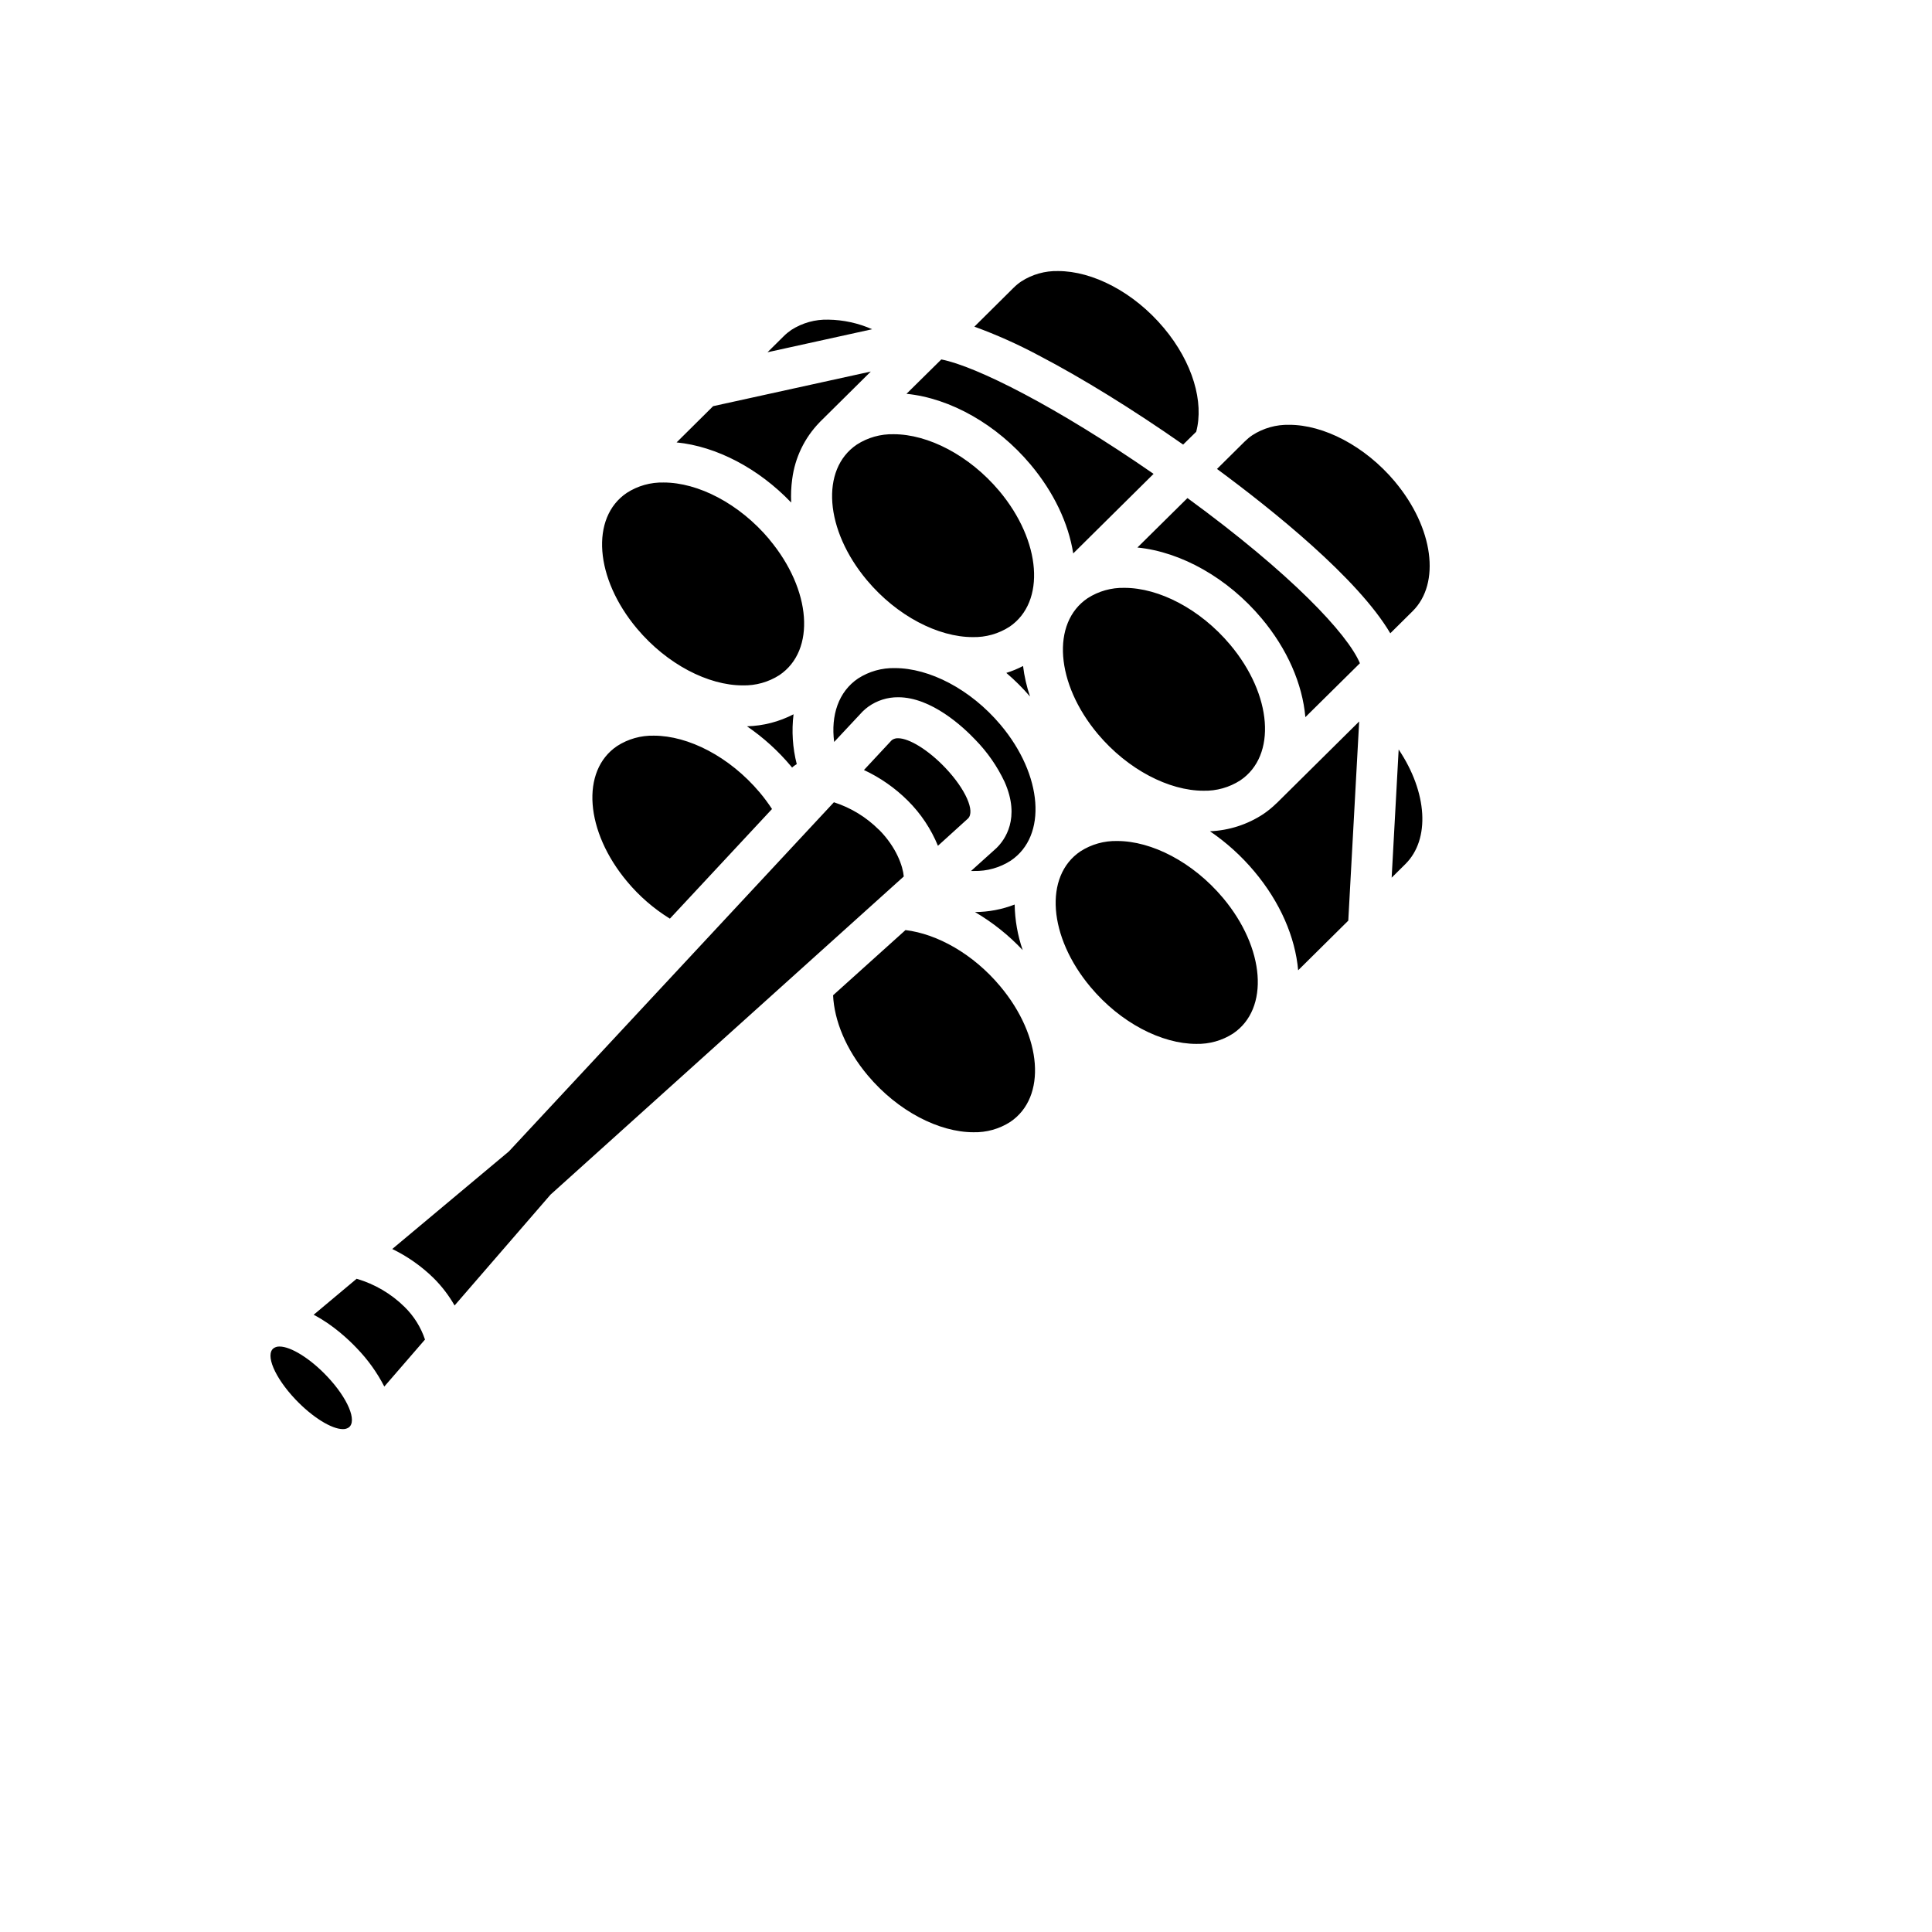 <svg xmlns="http://www.w3.org/2000/svg" version="1.1" xmlns:xlink="http://www.w3.org/1999/xlink" width="100%" height="100%" id="svgWorkerArea" viewBox="-25 -25 625 625" xmlns:idraw="https://idraw.muisca.co" style="background: white;"><defs id="defsdoc"><pattern id="patternBool" x="0" y="0" width="10" height="10" patternUnits="userSpaceOnUse" patternTransform="rotate(35)"><circle cx="5" cy="5" r="4" style="stroke: none;fill: #ff000070;"></circle></pattern></defs><g id="fileImp-144287757" class="cosito"><path id="pathImp-117645511" fill="#000" class="grouped" d="M290.41 270.048C294.8 270.027 299.149 269.202 303.242 267.615 303.326 272.636 304.203 277.611 305.84 282.358 301.309 277.541 296.113 273.395 290.41 270.048 290.41 270.048 290.41 270.048 290.41 270.048M244.502 296.969C244.874 305.126 248.639 314.475 255.737 322.914 265.475 334.496 278.795 341.28 289.914 341.28 294.137 341.383 298.294 340.212 301.844 337.921 313.666 329.946 312.202 310.28 298.535 294.015 289.806 283.599 278.216 277.121 267.923 275.88 267.923 275.88 244.502 296.969 244.502 296.969M232.754 222.212C231.404 216.943 231.051 211.469 231.712 206.071 227.051 208.488 221.903 209.817 216.654 209.959 221.961 213.589 226.746 217.929 230.876 222.857 230.876 222.857 231.232 223.304 231.232 223.304 231.389 223.163 231.554 223.022 231.72 222.89 232.042 222.643 232.379 222.417 232.729 222.212 232.729 222.212 232.754 222.212 232.754 222.212M186.556 212.987C182.333 212.884 178.176 214.055 174.626 216.346 162.795 224.329 164.268 243.978 177.935 260.252 181.856 264.943 186.507 268.972 191.71 272.182 191.71 272.182 224.745 236.715 224.745 236.715 223.526 234.851 222.197 233.06 220.766 231.354 210.97 219.738 197.659 212.987 186.531 212.987 186.531 212.987 186.556 212.987 186.556 212.987M231.017 81.715C230.127 82.318 229.297 83.002 228.535 83.759 228.535 83.759 223.289 88.954 223.289 88.954 223.289 88.954 257.135 81.508 257.135 81.508 252.663 79.529 247.837 78.474 242.947 78.406 238.728 78.288 234.572 79.442 231.017 81.715 231.017 81.715 231.017 81.715 231.017 81.715M230.95 137.535C230.824 135.009 230.935 132.478 231.281 129.973 232.165 123.075 235.259 116.649 240.101 111.656 240.101 111.656 240.324 111.416 240.324 111.416 240.324 111.416 256.705 95.192 256.705 95.192 256.705 95.192 205.7 106.394 205.7 106.394 205.7 106.394 193.878 118.118 193.878 118.118 206.809 119.4 220.41 126.54 230.95 137.576 230.95 137.576 230.95 137.535 230.95 137.535M223.869 149.457C214.123 137.874 200.811 131.09 189.692 131.09 185.468 130.987 181.311 132.158 177.762 134.449 165.931 142.433 167.404 162.082 181.071 178.355 190.809 189.938 204.129 196.722 215.248 196.722 219.45 196.827 223.588 195.671 227.128 193.404 238.975 185.429 237.511 165.763 223.869 149.498 223.869 149.498 223.869 149.457 223.869 149.457M308.206 200.312C307.123 197.11 306.369 193.806 305.956 190.451 304.223 191.356 302.412 192.103 300.545 192.684 303.289 195.029 305.85 197.578 308.206 200.312 308.206 200.312 308.206 200.312 308.206 200.312M253.718 205.533C253.718 205.533 253.925 205.309 253.925 205.309 253.925 205.309 254.14 205.094 254.14 205.094 254.688 204.559 255.274 204.064 255.894 203.613 258.715 201.595 262.105 200.526 265.574 200.56 276.329 200.56 286.621 210.19 290.543 214.335 294.424 218.31 297.614 222.904 299.982 227.928 305.228 239.751 299.982 246.742 297.5 249.199 297.5 249.199 297.294 249.406 297.294 249.406 297.294 249.406 297.079 249.596 297.079 249.596 297.079 249.596 289.128 256.761 289.128 256.761 289.128 256.761 290.071 256.761 290.071 256.761 294.295 256.863 298.451 255.693 302.001 253.402 313.824 245.426 312.359 225.761 298.692 209.496 288.946 197.913 275.634 191.129 264.515 191.129 260.291 191.026 256.135 192.197 252.585 194.488 246.256 198.757 243.741 206.377 244.849 215.022 244.849 215.022 253.718 205.533 253.718 205.533M429.641 254.527C437.724 246.518 436.789 231.362 427.465 217.454 427.465 217.454 425.198 258.928 425.198 258.928 425.198 258.928 429.641 254.527 429.641 254.527M387.861 234.936C386.568 236.201 385.164 237.347 383.666 238.361 378.529 241.74 372.569 243.659 366.425 243.912 371.778 247.56 376.603 251.928 380.762 256.893 389.102 266.821 394 278.106 394.951 288.886 394.951 288.886 411.167 272.827 411.167 272.827 411.167 272.827 414.691 208.395 414.691 208.395 414.691 208.395 388.059 234.77 388.059 234.77 388.059 234.77 387.861 234.936 387.861 234.936M361.982 312.696C366.206 312.799 370.363 311.628 373.912 309.337 385.735 301.362 384.27 281.696 370.603 265.431 360.857 253.849 347.545 247.064 336.426 247.065 332.202 246.962 328.046 248.132 324.496 250.423 312.665 258.407 314.138 278.056 327.805 294.33 337.51 305.92 350.83 312.696 361.982 312.696 361.982 312.696 361.982 312.696 361.982 312.696M351.5 81.087C341.754 69.463 328.442 62.687 317.307 62.687 313.083 62.584 308.926 63.755 305.377 66.046 304.488 66.648 303.657 67.332 302.895 68.089 302.895 68.089 290.212 80.673 290.212 80.673 297.367 83.283 304.328 86.396 311.044 89.989 325.017 97.277 341.506 107.462 357.746 118.821 357.746 118.821 361.966 114.684 361.966 114.684 364.522 105.17 360.915 92.322 351.5 81.087 351.5 81.086 351.5 81.086 351.5 81.087M268.246 102.398C282.468 103.821 297.517 112.326 308.388 125.282 315.9 134.242 320.641 144.261 322.188 154.032 322.188 154.032 348.182 128.294 348.182 128.294 316.943 106.642 290.758 93.455 279.514 91.279 279.514 91.279 268.246 102.398 268.246 102.398M298.278 133.837C288.532 122.254 275.221 115.47 264.101 115.47 259.878 115.368 255.721 116.538 252.171 118.829 240.34 126.813 241.813 146.462 255.481 162.735 265.218 174.318 278.538 181.102 289.657 181.102 293.881 181.204 298.038 180.034 301.587 177.743 313.352 169.751 311.879 150.085 298.278 133.837 298.278 133.837 298.278 133.837 298.278 133.837M426.249 130.792C416.503 119.21 403.191 112.425 392.072 112.425 387.848 112.323 383.692 113.493 380.142 115.784 379.253 116.387 378.422 117.071 377.66 117.828 377.66 117.828 368.7 126.705 368.7 126.705 386.852 140.1 414.286 162.123 424.76 179.869 424.76 179.869 432.04 172.655 432.04 172.655 441.025 163.695 438.808 145.792 426.224 130.776 426.224 130.776 426.249 130.792 426.249 130.792M342.954 152.121C357.175 153.544 372.224 162.048 383.096 175.004 391.435 184.932 396.333 196.217 397.284 206.997 397.284 206.997 414.931 189.557 414.931 189.557 410.91 180.043 392.767 160.683 359.144 136.12 359.144 136.12 342.954 152.121 342.954 152.121M330.138 212.433C339.876 224.015 353.196 230.799 364.315 230.799 368.539 230.902 372.696 229.732 376.245 227.44 388.068 219.465 386.603 199.799 372.936 183.534 363.19 171.952 349.878 165.167 338.759 165.167 334.536 165.065 330.379 166.235 326.829 168.526 315.031 176.485 316.479 196.134 330.138 212.433 330.138 212.433 330.138 212.433 330.138 212.433M90.421 411.14C93.981 414.817 96.98 418.999 99.323 423.55 99.323 423.549 112.486 408.343 112.486 408.343 111.149 404.346 108.881 400.725 105.867 397.778 101.534 393.509 96.21 390.382 90.371 388.678 90.371 388.678 76.464 400.326 76.464 400.327 82.71 403.545 87.889 408.467 90.421 411.14 90.421 411.14 90.421 411.14 90.421 411.14M288.152 239.784C290.51 237.459 287.366 230.319 280.88 223.461 275.353 217.62 269.123 213.822 265.524 213.822 264.847 213.792 264.178 213.977 263.613 214.352 263.522 214.42 263.437 214.494 263.357 214.575 263.357 214.575 254.488 224.098 254.488 224.098 259.762 226.56 264.569 229.919 268.693 234.026 272.878 238.189 276.186 243.148 278.422 248.612 278.422 248.612 288.152 239.784 288.152 239.784M259.303 243.399C255.231 239.33 250.248 236.29 244.767 234.53 244.767 234.53 139.622 347.485 139.622 347.485 139.622 347.485 101.896 379.048 101.896 379.048 106.834 381.443 111.352 384.623 115.274 388.463 117.921 391.099 120.203 394.08 122.058 397.323 122.058 397.323 153.083 361.475 153.083 361.475 153.083 361.475 267.369 258.539 267.369 258.539 267.113 255.363 265.061 249.149 259.344 243.399 259.344 243.399 259.303 243.399 259.303 243.399M80.807 420.24C75.281 414.399 69.051 410.602 65.452 410.602 64.775 410.571 64.106 410.756 63.541 411.131 60.712 413.183 63.847 420.596 70.549 427.678 76.083 433.519 82.305 437.316 85.904 437.316 86.581 437.347 87.25 437.161 87.815 436.787 90.62 434.727 87.517 427.322 80.807 420.24 80.807 420.24 80.807 420.24 80.807 420.24"></path></g></svg>